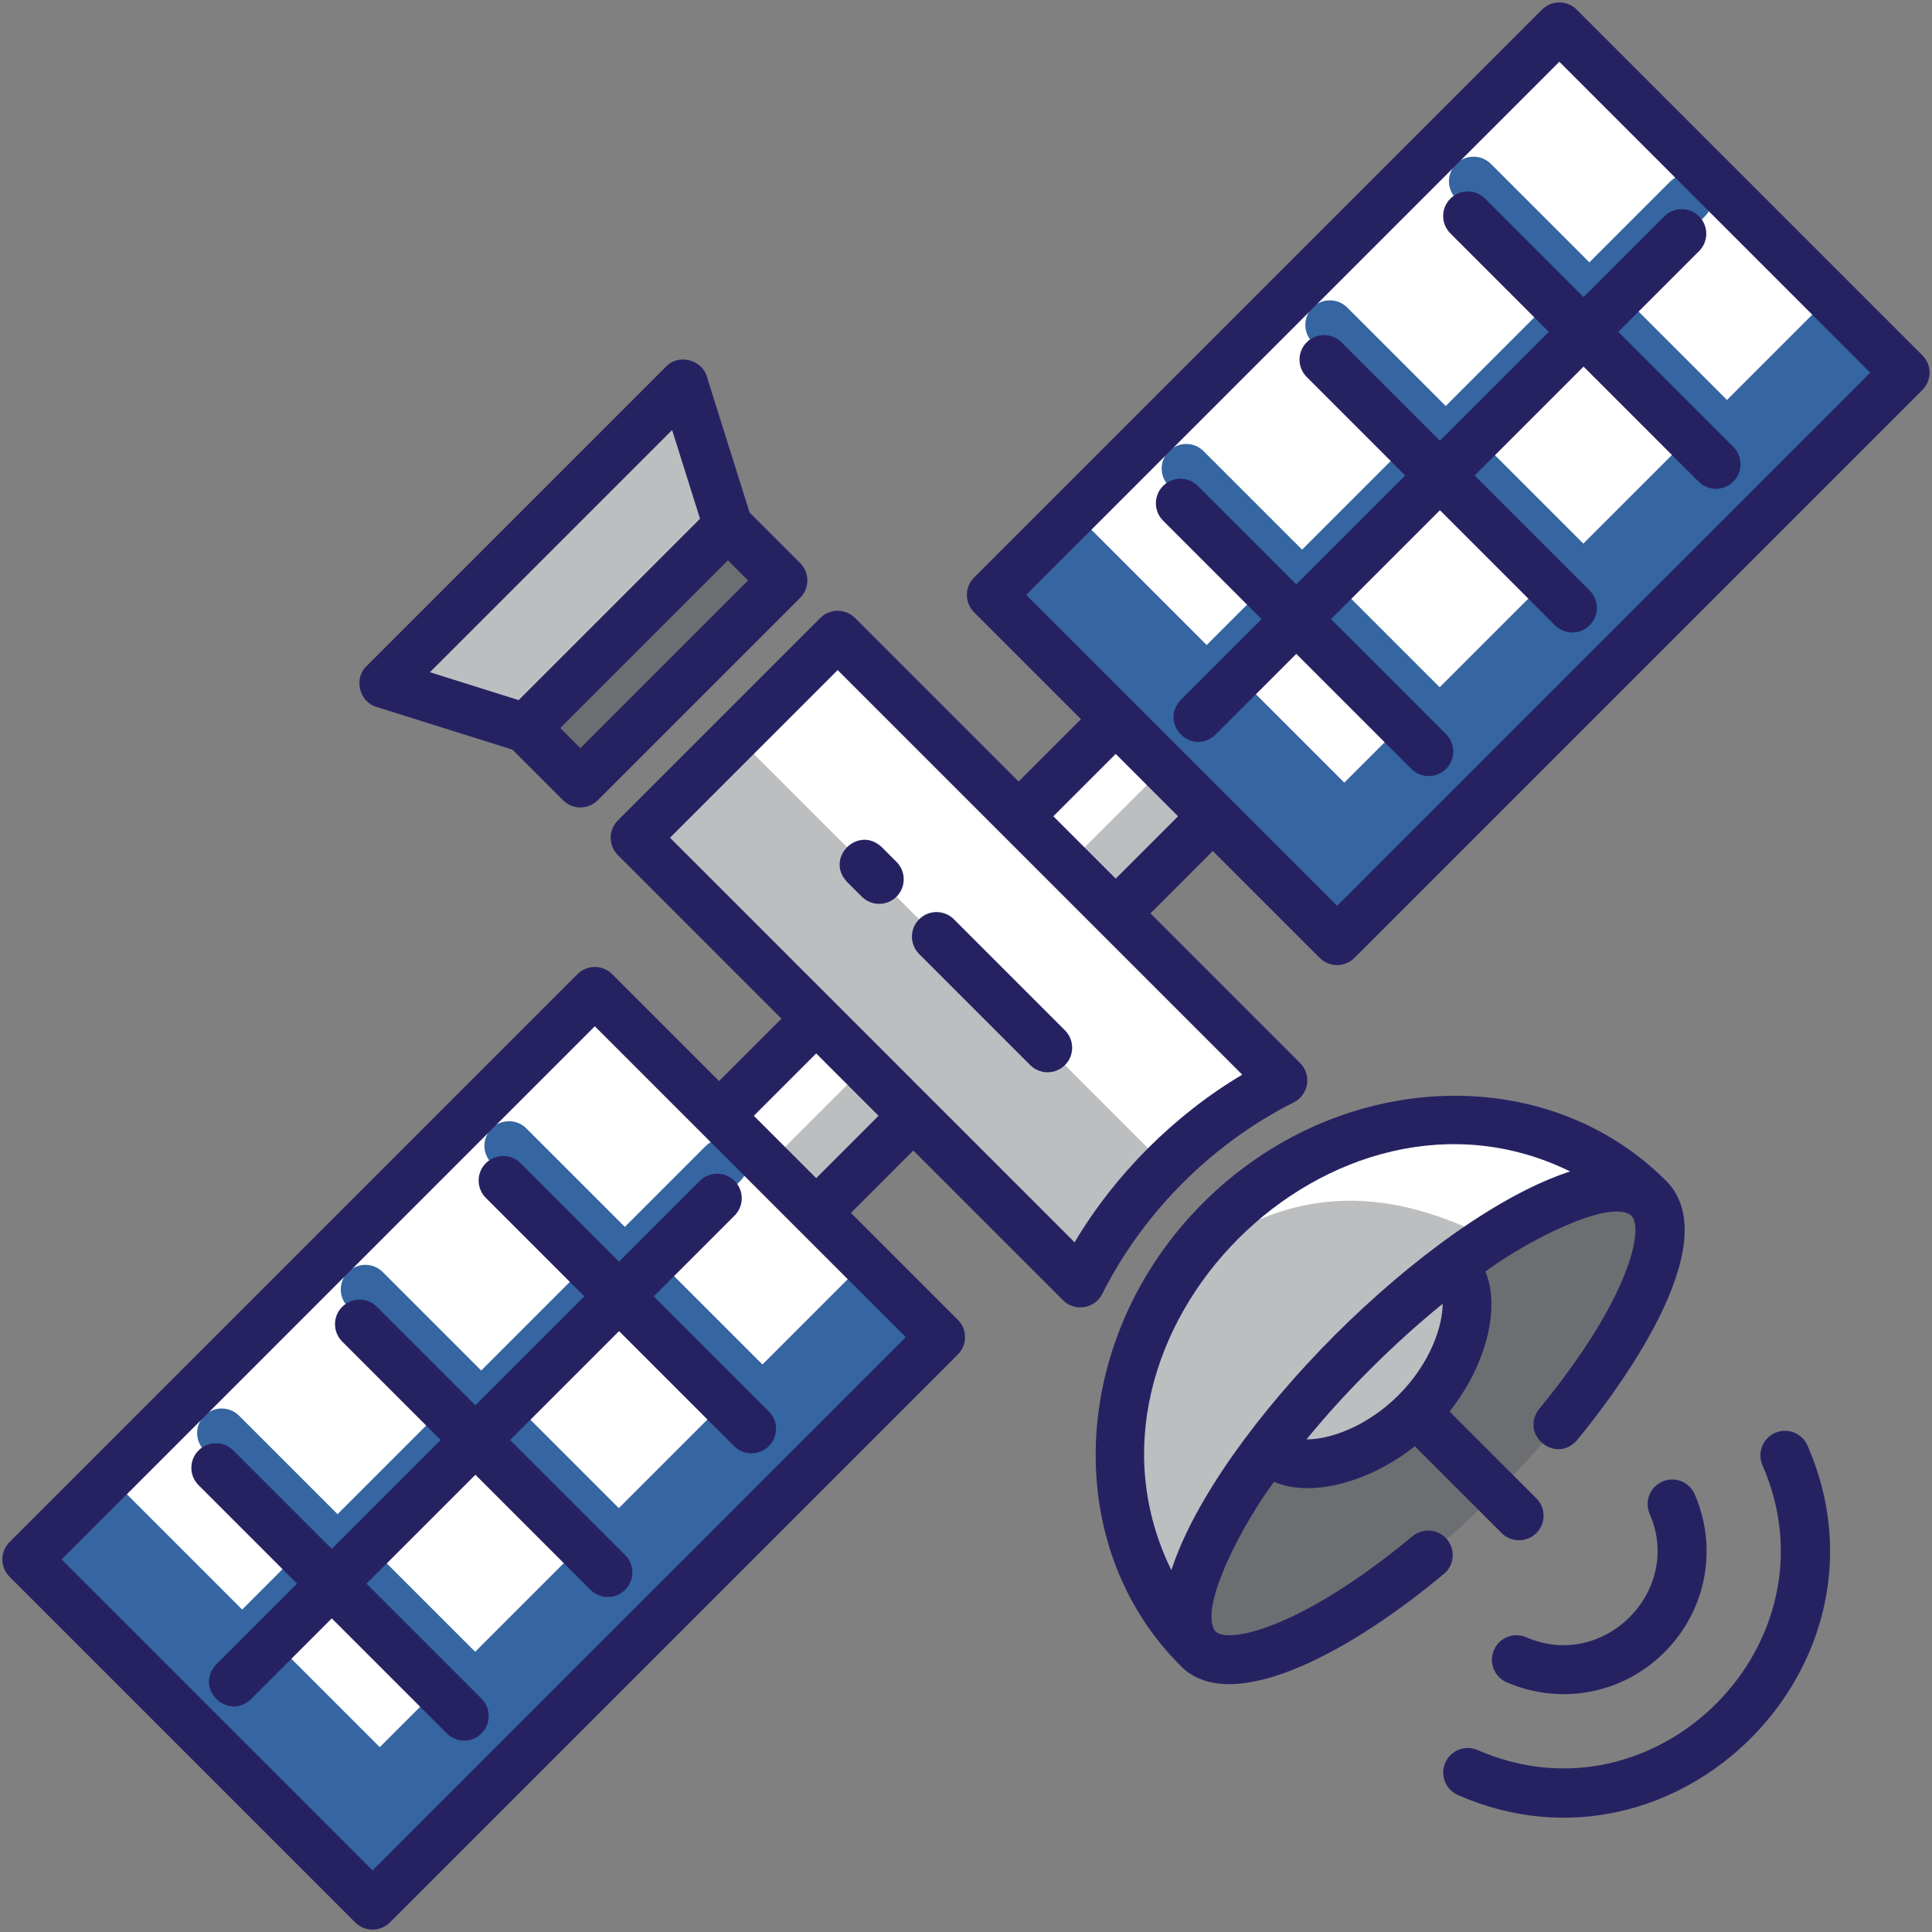 <?xml version="1.0" encoding="UTF-8"?>
<!DOCTYPE svg PUBLIC '-//W3C//DTD SVG 1.0//EN'
          'http://www.w3.org/TR/2001/REC-SVG-20010904/DTD/svg10.dtd'>
<svg height="1403.5" preserveAspectRatio="xMidYMid meet" version="1.0" viewBox="32.8 46.4 1403.5 1403.5" width="1403.5" xmlns="http://www.w3.org/2000/svg" xmlns:xlink="http://www.w3.org/1999/xlink" zoomAndPan="magnify"
><rect x="32.8" y="46.4" width="1403.5" height="1403.5" fill="#808080" stroke="none"/><g
  ><g id="change1_1"
    ><path d="M92.454 920.977H675.892V1276.05H92.454z" fill="#3566a2" transform="rotate(135 384.173 1098.513)"
    /></g
    ><g id="change2_1"
    ><path d="M137.488 902.323H636.108V1180.001H137.488z" fill="#fff" transform="rotate(135 386.797 1041.162)"
    /></g
    ><g id="change1_2"
    ><path d="m545.377,879.013l-58.662,58.662-71.536-71.536c-6.969-6.969-18.271-6.969-25.24,0-6.969,6.969-6.969,18.271,0,25.24l71.536,71.536-79.108,79.108-71.536-71.536c-6.969-6.969-18.271-6.969-25.24,0-6.969,6.969-6.969,18.271,0,25.24l71.536,71.536-79.106,79.106-71.536-71.536c-6.969-6.969-18.271-6.969-25.24,0-6.969,6.969-6.969,18.271,0,25.24l71.536,71.536-58.662,58.662c-6.969,6.969-6.969,18.271,0,25.24,6.969,6.969,18.271,6.969,25.24,0l58.662-58.662,83.558,83.558c6.969,6.969,18.271,6.969,25.24,0,6.969-6.969,6.969-18.271,0-25.24l-83.558-83.558,79.106-79.106,83.558,83.558c6.969,6.969,18.271,6.969,25.24,0,6.969-6.969,6.969-18.271,0-25.24l-83.558-83.558,79.108-79.108,83.558,83.558c6.969,6.969,18.271,6.969,25.24,0,6.969-6.969,6.969-18.271,0-25.24l-83.558-83.558,58.662-58.662c6.969-6.969,6.969-18.271,0-25.24-6.969-6.969-18.271-6.969-25.24,0Z" fill="#3566a2"
    /></g
    ><g id="change1_3"
    ><path d="M793.132 220.299H1376.57V575.372H793.132z" fill="#3566a2" transform="rotate(135 1084.85 397.835)"
    /></g
    ><g id="change2_2"
    ><path d="M838.166 201.645H1336.786V479.323H838.166z" fill="#fff" transform="rotate(135 1087.475 340.484)"
    /></g
    ><g id="change1_4"
    ><path d="m1246.055,178.335l-58.662,58.662-71.536-71.536c-6.969-6.969-18.271-6.969-25.24,0-6.969,6.969-6.969,18.271,0,25.24l71.536,71.536-79.108,79.108-71.536-71.536c-6.969-6.969-18.271-6.969-25.24,0-6.969,6.969-6.969,18.271,0,25.24l71.536,71.536-79.106,79.106-71.536-71.536c-6.969-6.969-18.271-6.969-25.24,0-6.969,6.969-6.969,18.271,0,25.24l71.536,71.536-58.662,58.662c-6.969,6.969-6.969,18.271,0,25.24,6.969,6.969,18.271,6.969,25.24,0l58.662-58.662,83.558,83.558c6.969,6.969,18.271,6.969,25.24,0,6.969-6.969,6.969-18.271,0-25.24l-83.558-83.558,79.106-79.106,83.558,83.558c6.969,6.969,18.271,6.969,25.24,0,6.969-6.969,6.969-18.271,0-25.24l-83.558-83.558,79.108-79.108,83.558,83.558c6.969,6.969,18.271,6.969,25.24,0,6.969-6.969,6.969-18.271,0-25.24l-83.558-83.558,58.662-58.662c6.969-6.969,6.969-18.271,0-25.24-6.969-6.969-18.271-6.969-25.24,0Z" fill="#3566a2"
    /></g
    ><g id="change3_1"
    ><path d="M404.04 493.497H611.995V549.861H404.04z" fill="#6d6e71" transform="rotate(-45 508.018 521.68)"
    /></g
    ><g id="change4_1"
    ><path d="M414.567 575.275L311.677 542.924 529.263 325.338 561.613 428.228 414.567 575.275z" fill="#bcbec0"
    /></g
    ><g id="change4_2"
    ><path d="m641.306,507.939l323.327,323.327c-30.457,15.355-59.357,36.009-85.186,61.839l-.021.021c-25.829,25.829-46.463,54.708-61.818,85.165l-.021.021-323.327-323.327,147.045-147.045Z" fill="#bcbec0"
    /></g
    ><g id="change2_3"
    ><path d="m641.306,507.939l323.327,323.327c-30.457,15.355-59.357,36.009-85.186,61.839l-.021.021-311.653-311.653,73.533-73.533Z" fill="#fff"
    /></g
    ><g id="change4_3"
    ><path d="M793.425 589.502H893.184V689.261H793.425z" fill="#bcbec0" transform="rotate(-45 843.305 639.382)"
    /></g
    ><g id="change4_4"
    ><path d="M575.84 807.087H675.599V906.846H575.84z" fill="#bcbec0" transform="rotate(-45 625.72 856.967)"
    /></g
    ><g id="change2_4"
    ><path d="M558.205 814.392H657.964V864.271H558.205z" fill="#fff" transform="rotate(135 608.084 839.332)"
    /></g
    ><g id="change2_5"
    ><path d="M775.79 596.807H875.549V646.686H775.79z" fill="#fff" transform="rotate(-45 825.67 621.746)"
    /></g
    ><g id="change4_5"
    ><path d="m919.293,932.957c-90.393,90.393-97.619,229.724-16.14,311.203l327.343-327.343c-81.48-81.48-220.81-74.254-311.203,16.14Z" fill="#bcbec0"
    /></g
    ><g id="change3_2"
    ><ellipse cx="1066.825" cy="1080.489" fill="#6d6e71" rx="231.466" ry="73.037" transform="rotate(-45 1066.825 1080.489)"
    /></g
    ><g id="change4_6"
    ><path d="m1090.528,969.451c16.839,16.839,7.347,66.566-29.179,103.092-36.526,36.526-86.253,46.018-103.092,29.179-16.839-16.839,5.588-53.632,42.114-90.157,36.526-36.526,73.319-58.953,90.157-42.114Z" fill="#bcbec0"
    /></g
    ><g id="change2_6"
    ><path d="m889.689,968.408c83.651-69.246,158.755-55.865,225.69-22.166,52.875-34.319,97.276-47.265,115.117-29.424h0c-112.025-107.048-274.771-47.891-340.807,51.59Z" fill="#fff"
    /></g
  ></g
  ><g fill="#262262" id="change5_1"
  ><path d="m906.667,920.344c-97.618,97.598-104.648,249.879-14.686,337.721,37.741,34.82,124.378-13.272,190.94-69.327,6.448-6.448,7.032-16.865,1.091-24.014-6.3-7.581-17.554-8.619-25.134-2.318-80.903,67.239-133.914,78.315-143.103,69.126-13.214-16.748,21.31-80.625,42.552-108.674,26.268,11.465,68.345,1.044,102.268-25.819l63.057,63.057c6.969,6.969,18.271,6.969,25.24,0,6.969-6.969,6.969-18.271,0-25.24l-63.056-63.056c26.665-33.672,37.126-75.384,26.055-101.688,27.931-20.876,90.003-53.617,105.988-40.682,9.283,9.282-.827,60.022-66.962,140.488-14.361,18.716,11.912,40.409,27.578,22.664,26.775-32.578,110.569-142.448,64.624-188.393-88.306-88.306-239.237-81.059-336.451,16.155Zm142.059,139.578c-23.924,23.924-51.401,32.28-66.826,32.119,28.056-34.403,64.485-70.677,98.927-98.466-.004,15.504-8.419,42.665-32.101,66.347Zm-46.168-43.687c-55.422,55.422-102.427,120.103-118.81,170.832-84.49-171.892,117.941-374.108,289.666-289.662-50.734,16.386-115.426,63.399-170.856,118.83Z"
    /><path d="m806.435,820.128c6.969-6.969,6.969-18.271,0-25.24l-80.685-80.685c-6.969-6.969-18.271-6.969-25.24,0-6.969,6.969-6.969,18.271,0,25.24l80.685,80.685c6.969,6.969,18.271,6.969,25.24,0Z"
    /><path d="m684.082,697.775c6.969-6.969,6.969-18.271,0-25.24l-10.768-10.768c-17.193-16.164-41.406,8.046-25.24,25.24l10.768,10.768c6.969,6.969,18.271,6.969,25.24,0Z"
    /><path d="m405.044,590.99l36.759,36.759c6.969,6.969,18.271,6.969,25.24,0l147.045-147.045c6.969-6.969,6.969-18.271,0-25.24l-36.759-36.759-31.039-98.72c-3.54-12.485-20.731-16.743-29.647-7.266l-217.585,217.585c-9.44,8.887-5.255,26.138,7.267,29.647l98.719,31.039Zm171.184-122.906l-121.805,121.805-14.615-14.615,121.805-121.805,14.615,14.615Zm-55.16-109.309l20.275,64.486-131.743,131.743-64.486-20.275,175.954-175.954Z"
    /><path d="m1152.971,53.401l-412.554,412.554c-6.969,6.969-6.97,18.27,0,25.24l77.647,77.647-45.298,45.298-118.823-118.823c-6.969-6.969-18.271-6.969-25.24,0l-147.045,147.045c-6.969,6.969-6.969,18.271,0,25.24l118.823,118.823-45.3,45.3-77.647-77.647c-6.97-6.97-18.271-6.969-25.24,0L39.739,1166.633c-6.969,6.969-6.97,18.27,0,25.24l251.074,251.074c6.969,6.969,18.271,6.969,25.24,0l412.554-412.554c6.969-6.969,6.969-18.271,0-25.24l-77.647-77.647,45.3-45.3,108.719,108.719c6.969,6.969,18.287,6.953,25.257-.016,1.341-1.341,2.461-2.888,3.316-4.584,14.917-29.578,34.604-56.699,58.511-80.606,23.907-23.907,51.028-43.594,80.606-58.511,1.696-.856,3.255-1.987,4.596-3.329,6.969-6.969,6.969-18.271,0-25.24l-108.719-108.719,45.298-45.298,77.647,77.647c6.969,6.969,18.271,6.969,25.24,0l412.554-412.554c6.969-6.969,6.969-18.271,0-25.24l-251.074-251.074c-6.97-6.97-18.271-6.969-25.24,0Zm-462.224,964.371l-387.314,387.314-225.834-225.834,387.314-387.314,225.834,225.834Zm-65.027-115.507l-45.299-45.299,45.3-45.3,45.299,45.299-45.3,45.3Zm309.507-75.183c-49.33,29.333-92.472,72.476-121.804,121.806l-293.905-293.905,121.805-121.805,293.904,293.904Zm-91.922-142.402l-45.299-45.299,45.298-45.298,45.299,45.299-45.298,45.298Zm548.119-367.585l-387.314,387.314-225.834-225.834,387.314-387.314,225.834,225.834Z"
    /><path d="m915.831,580.073l58.662-58.662,83.558,83.558c6.969,6.969,18.271,6.969,25.24,0,6.969-6.969,6.969-18.271,0-25.24l-83.558-83.558,79.108-79.108,83.558,83.558c6.969,6.969,18.271,6.969,25.24,0,6.969-6.969,6.969-18.271,0-25.24l-83.558-83.558,79.106-79.106,83.558,83.558c6.969,6.969,18.271,6.969,25.24,0s6.969-18.271,0-25.24l-83.558-83.558,58.662-58.662c6.969-6.969,6.969-18.271,0-25.24-6.969-6.969-18.271-6.969-25.24,0l-58.662,58.662-71.536-71.536c-6.969-6.969-18.271-6.969-25.24,0-6.969,6.969-6.969,18.271,0,25.24l71.536,71.536-79.106,79.106-71.536-71.536c-6.969-6.969-18.271-6.969-25.24,0-6.969,6.969-6.969,18.271,0,25.24l71.536,71.536-79.108,79.108-71.536-71.536c-6.969-6.969-18.271-6.969-25.24,0-6.969,6.969-6.969,18.271,0,25.24l71.536,71.536-58.662,58.662c-16.165,17.191,8.047,41.407,25.24,25.24Z"
    /><path d="m215.154,1280.751l58.662-58.662,83.558,83.558c6.969,6.969,18.271,6.969,25.24,0,6.969-6.969,6.969-18.271,0-25.24l-83.558-83.558,79.106-79.106,83.558,83.558c6.969,6.969,18.271,6.969,25.24,0,6.969-6.969,6.969-18.271,0-25.24l-83.558-83.558,79.108-79.108,83.558,83.558c6.969,6.969,18.271,6.969,25.24,0,6.969-6.969,6.969-18.271,0-25.24l-83.558-83.558,58.662-58.662c6.969-6.969,6.969-18.271,0-25.24s-18.271-6.969-25.24,0l-58.662,58.662-71.536-71.536c-6.969-6.969-18.271-6.969-25.24,0-6.969,6.969-6.969,18.271,0,25.24l71.536,71.536-79.108,79.108-71.536-71.536c-6.969-6.969-18.271-6.969-25.24,0-6.969,6.969-6.969,18.271,0,25.24l71.536,71.536-79.106,79.106-71.536-71.536c-6.969-6.969-18.271-6.969-25.24,0-6.969,6.969-6.969,18.271,0,25.24l71.536,71.536-58.662,58.662c-16.165,17.191,8.047,41.407,25.24,25.24Z"
    /><path d="m1322.417,1087.262c-9.056,3.905-13.219,14.412-9.313,23.461,56.776,129.56-77.451,263.731-206.961,206.958-9.049-3.905-19.561.265-23.458,9.313-3.908,9.049.261,19.553,9.309,23.461,158.928,69.65,323.52-95.005,253.881-253.885-3.907-9.046-14.41-13.215-23.457-9.309Z"
    /><path d="m1242.022,1246.603c30.308-30.308,38.914-75.312,21.927-114.655-3.909-9.048-14.412-13.217-23.461-9.309-9.052,3.901-13.216,14.411-9.311,23.459,24.596,56.122-33.561,114.251-89.66,89.659-9.049-3.906-19.558.268-23.459,9.312-3.908,9.049.261,19.553,9.309,23.461,39.343,16.987,84.348,8.381,114.655-21.927Z"
  /></g
></svg
>
